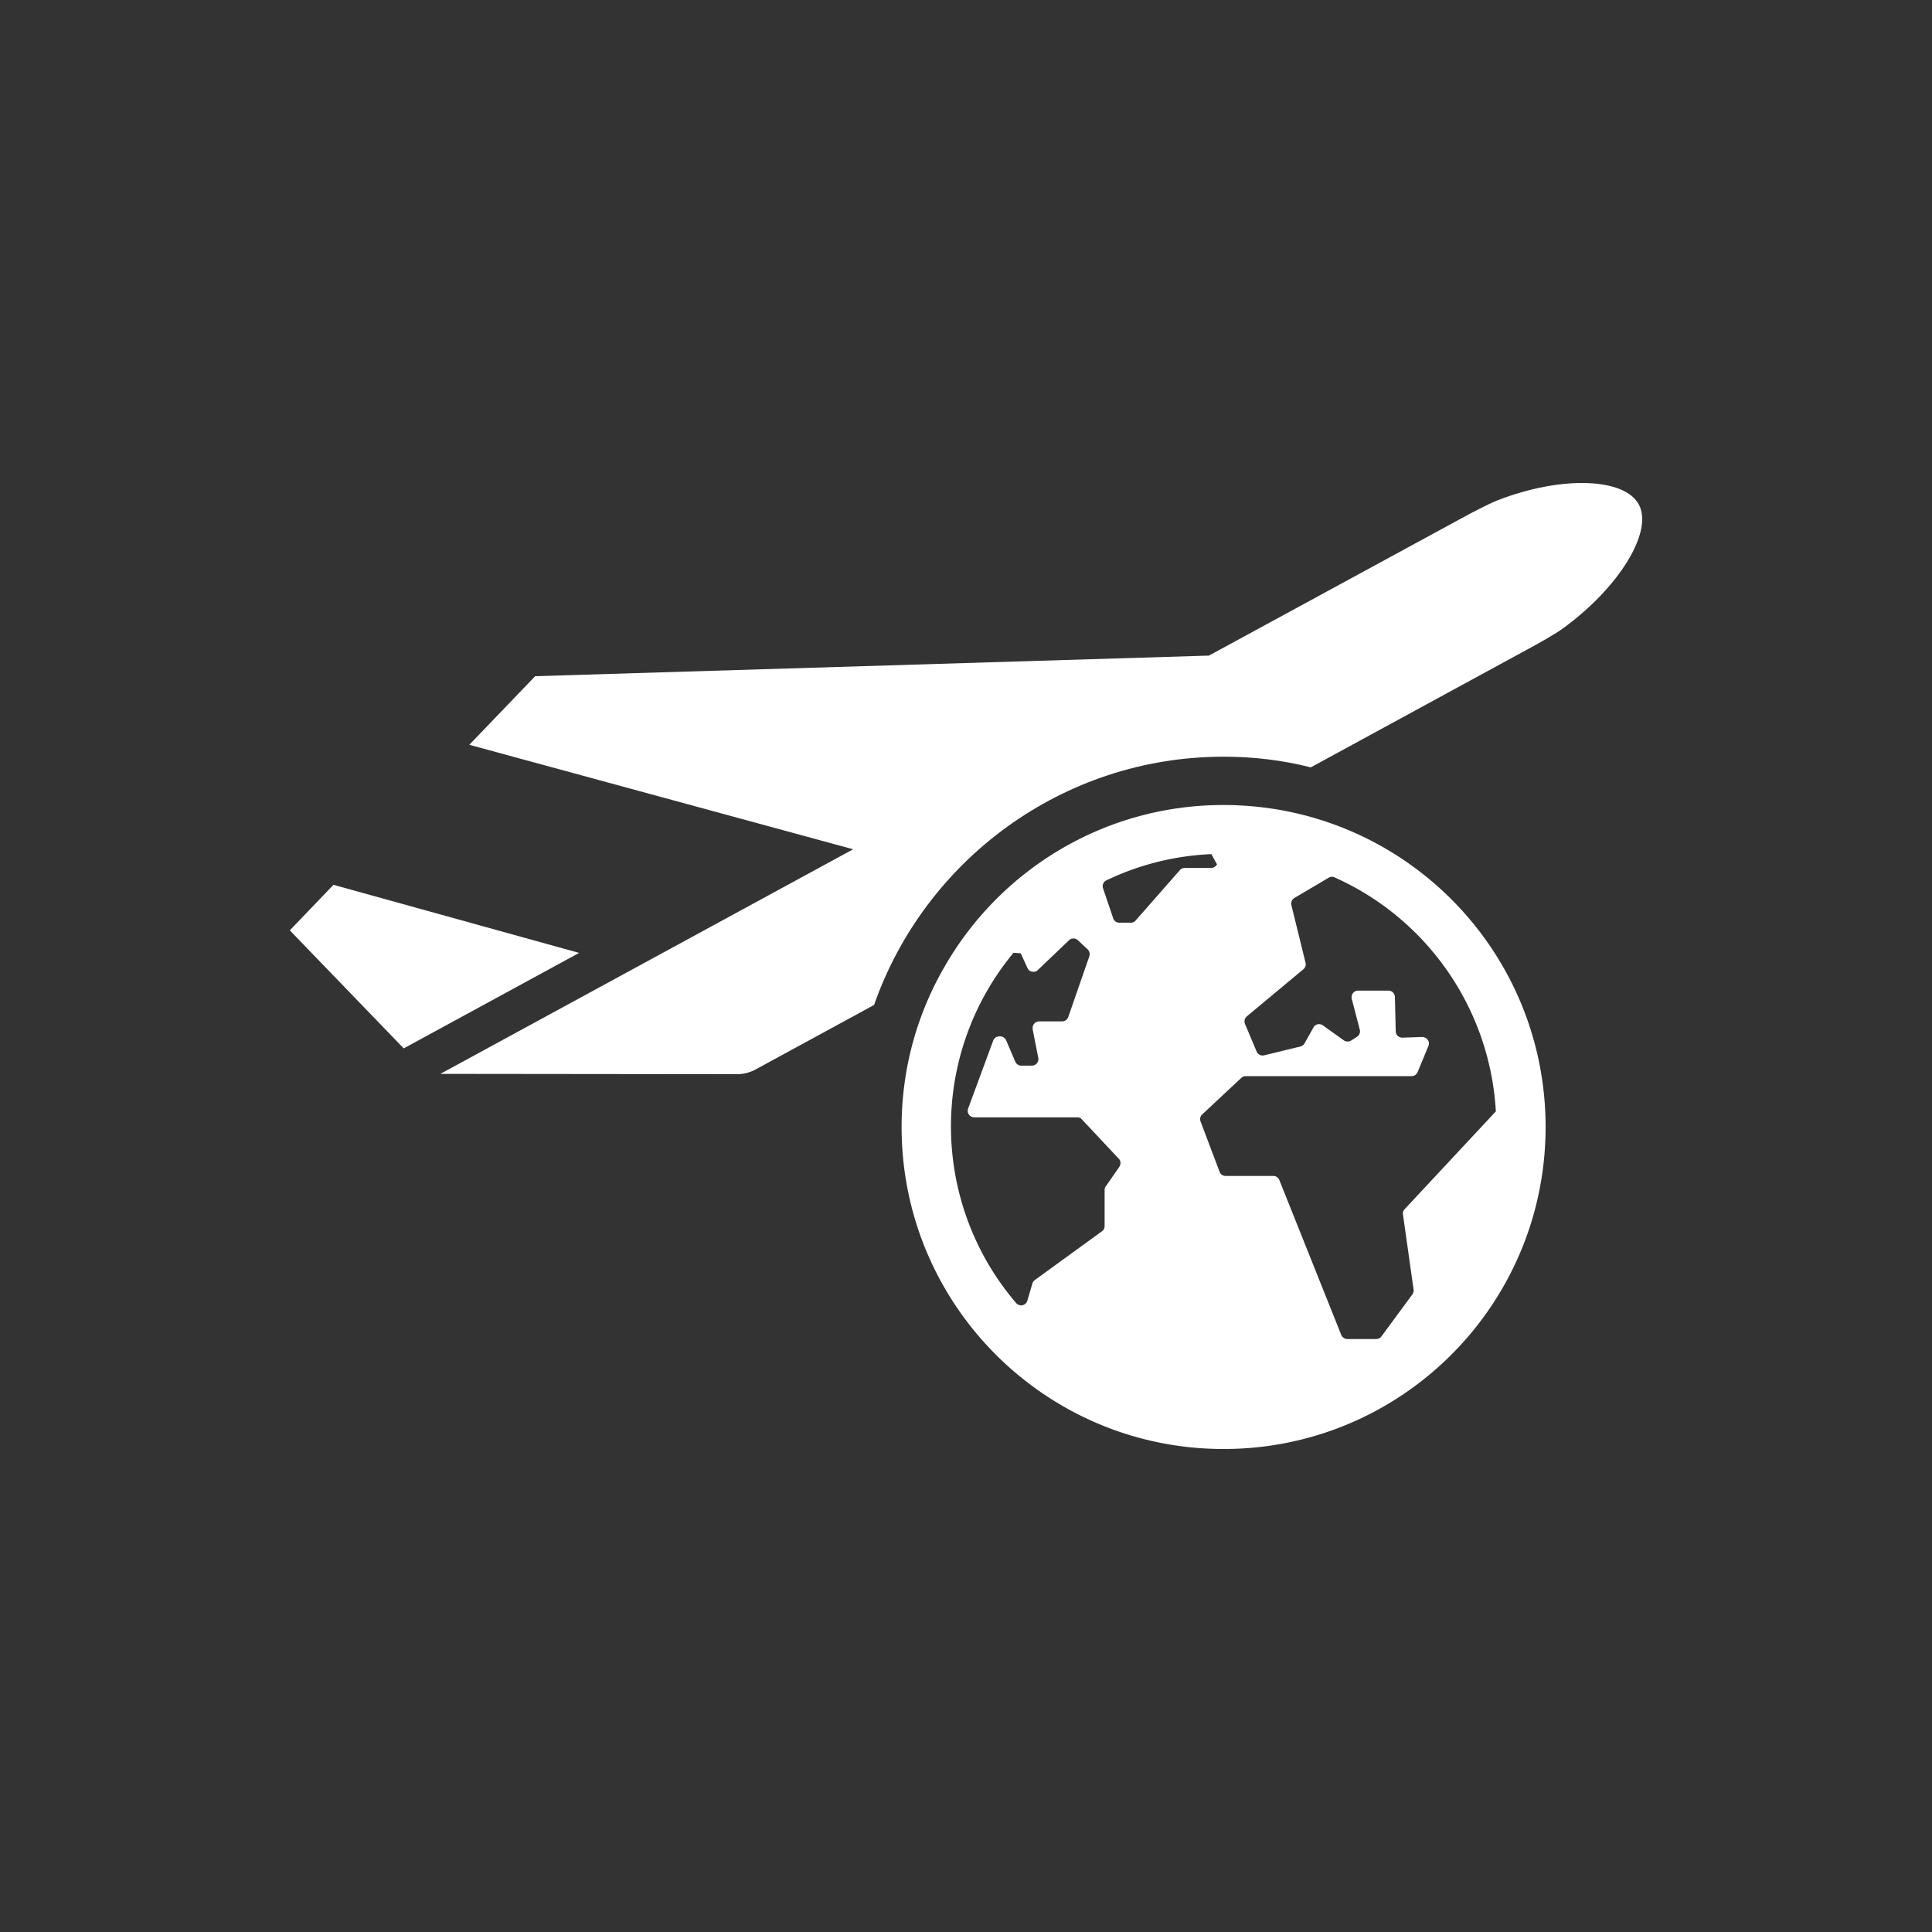 <?xml version="1.0" encoding="UTF-8"?>
<svg xmlns="http://www.w3.org/2000/svg" viewBox="0 0 120 120"><rect x="0" y="0" width="120" height="120" fill="#333333" stroke="none"/><g fill="#05164d"><path d="M35.972 59.188l-15.26-4.23L18 57.785l7.075 7.332 10.895-5.93z" style="fill: #ffffff;"/><path d="M101.81 31.37c-.86-1.7-4.81-1.84-8.78-.3-.57.22-1.79.87-1.9.93l-16.04 8.72L33.24 42l-4.09 4.26 23.84 6.49L27.35 66.7l18.37.02c.39.01.78-.08 1.13-.25l7.44-4.05C57.43 53.45 65.98 47 76 47c1.87 0 3.67.22 5.41.66h.01l13.81-7.52c.11-.06 1.33-.73 1.82-1.09 3.48-2.52 5.62-5.97 4.76-7.68z" style="fill: #ffffff;"/><path d="M77.06 50.03h-.01c-.35-.02-.7-.03-1.05-.03-7.42 0-13.89 4.04-17.33 10.04C56.97 62.97 56 66.37 56 70c0 11.05 8.95 20 20 20s20-8.95 20-20c0-10.7-8.38-19.42-18.94-19.97zm-7.54 22.44v.01l-.84 1.21a.39.39 0 0 0-.07.23v2.23c0 .13-.06.26-.17.33l-4.17 3.03c-.07.06-.13.13-.15.22l-.31 1.06c-.05.17-.21.29-.39.29-.04 0-.07-.01-.11-.02a.39.39 0 0 1-.2-.13c-5.33-6.24-5.4-15.42-.16-21.75l.45.03.42.92c.06.15.21.23.36.23.06 0 .12-.01.17-.03.04-.02.08-.05.11-.08l1.94-1.85c.07-.07.17-.11.28-.11.09 0 .19.04.27.11l.61.57c.11.11.15.28.1.43l-1.31 3.77c-.06.17-.21.27-.38.27h-1.43c-.23.01-.41.19-.4.41v.08l.35 1.78c.04.21-.1.43-.32.47-.02 0-.05.01-.07.01h-.67c-.16 0-.3-.1-.37-.25l-.57-1.33a.41.41 0 0 0-.37-.24h-.07c-.16.01-.3.11-.36.26l-1.56 4.23c-.07.21.03.44.24.51.05.02.09.03.14.03h6.4c.11 0 .22.04.29.13l2.29 2.44c.13.13.14.34.03.5zm3.76-18.42l-2.74 3.12c-.07.09-.18.14-.3.14h-.72c-.17 0-.33-.11-.38-.28l-.63-1.86c-.06-.19.02-.4.21-.49 2.04-.98 4.26-1.53 6.52-1.63l.35.64-.04.06c-.08.1-.2.16-.32.16h-1.64a.41.41 0 0 0-.31.14zm13.96 21.06c-.08.09-.12.21-.1.32l.66 4.66c.02.1-.01.21-.07.3l-1.93 2.62c-.07.1-.2.16-.32.16h-1.79c-.17 0-.31-.1-.38-.25l-3.85-9.63a.403.403 0 0 0-.37-.25H76.12c-.16 0-.31-.1-.37-.26l-1.18-3.12a.399.399 0 0 1 .1-.44l2.43-2.27a.43.43 0 0 1 .28-.11h10.3c.16 0 .31-.1.37-.25l.67-1.62c.09-.2-.01-.44-.21-.52a.47.47 0 0 0-.16-.04h-.01l-1.24.04h-.01c-.22 0-.4-.18-.4-.4l-.05-2.12c0-.22-.18-.4-.4-.4h-1.89c-.22 0-.4.18-.4.41 0 .03 0 .06.01.1l.5 1.92c.04.17-.03.35-.18.44l-.36.23c-.06.04-.14.06-.21.06-.09 0-.17-.02-.24-.07l-1.3-.93a.458.458 0 0 0-.24-.08c-.12 0-.25.06-.33.17-.01.01-.01.03-.02.04l-.55.98c-.05.1-.15.17-.26.2l-2.26.55c-.03 0-.06.01-.09.01-.16 0-.31-.1-.37-.25l-.72-1.71a.412.412 0 0 1 .11-.47l3.52-2.93c.11-.1.17-.25.13-.4l-.88-3.58c-.04-.17.03-.35.18-.44l2.13-1.26a.42.42 0 0 1 .21-.06c.06 0 .11.01.17.04 5.79 2.59 9.65 8.2 10.01 14.53l-5.67 6.08z" style="fill: #ffffff;"/></g></svg>
